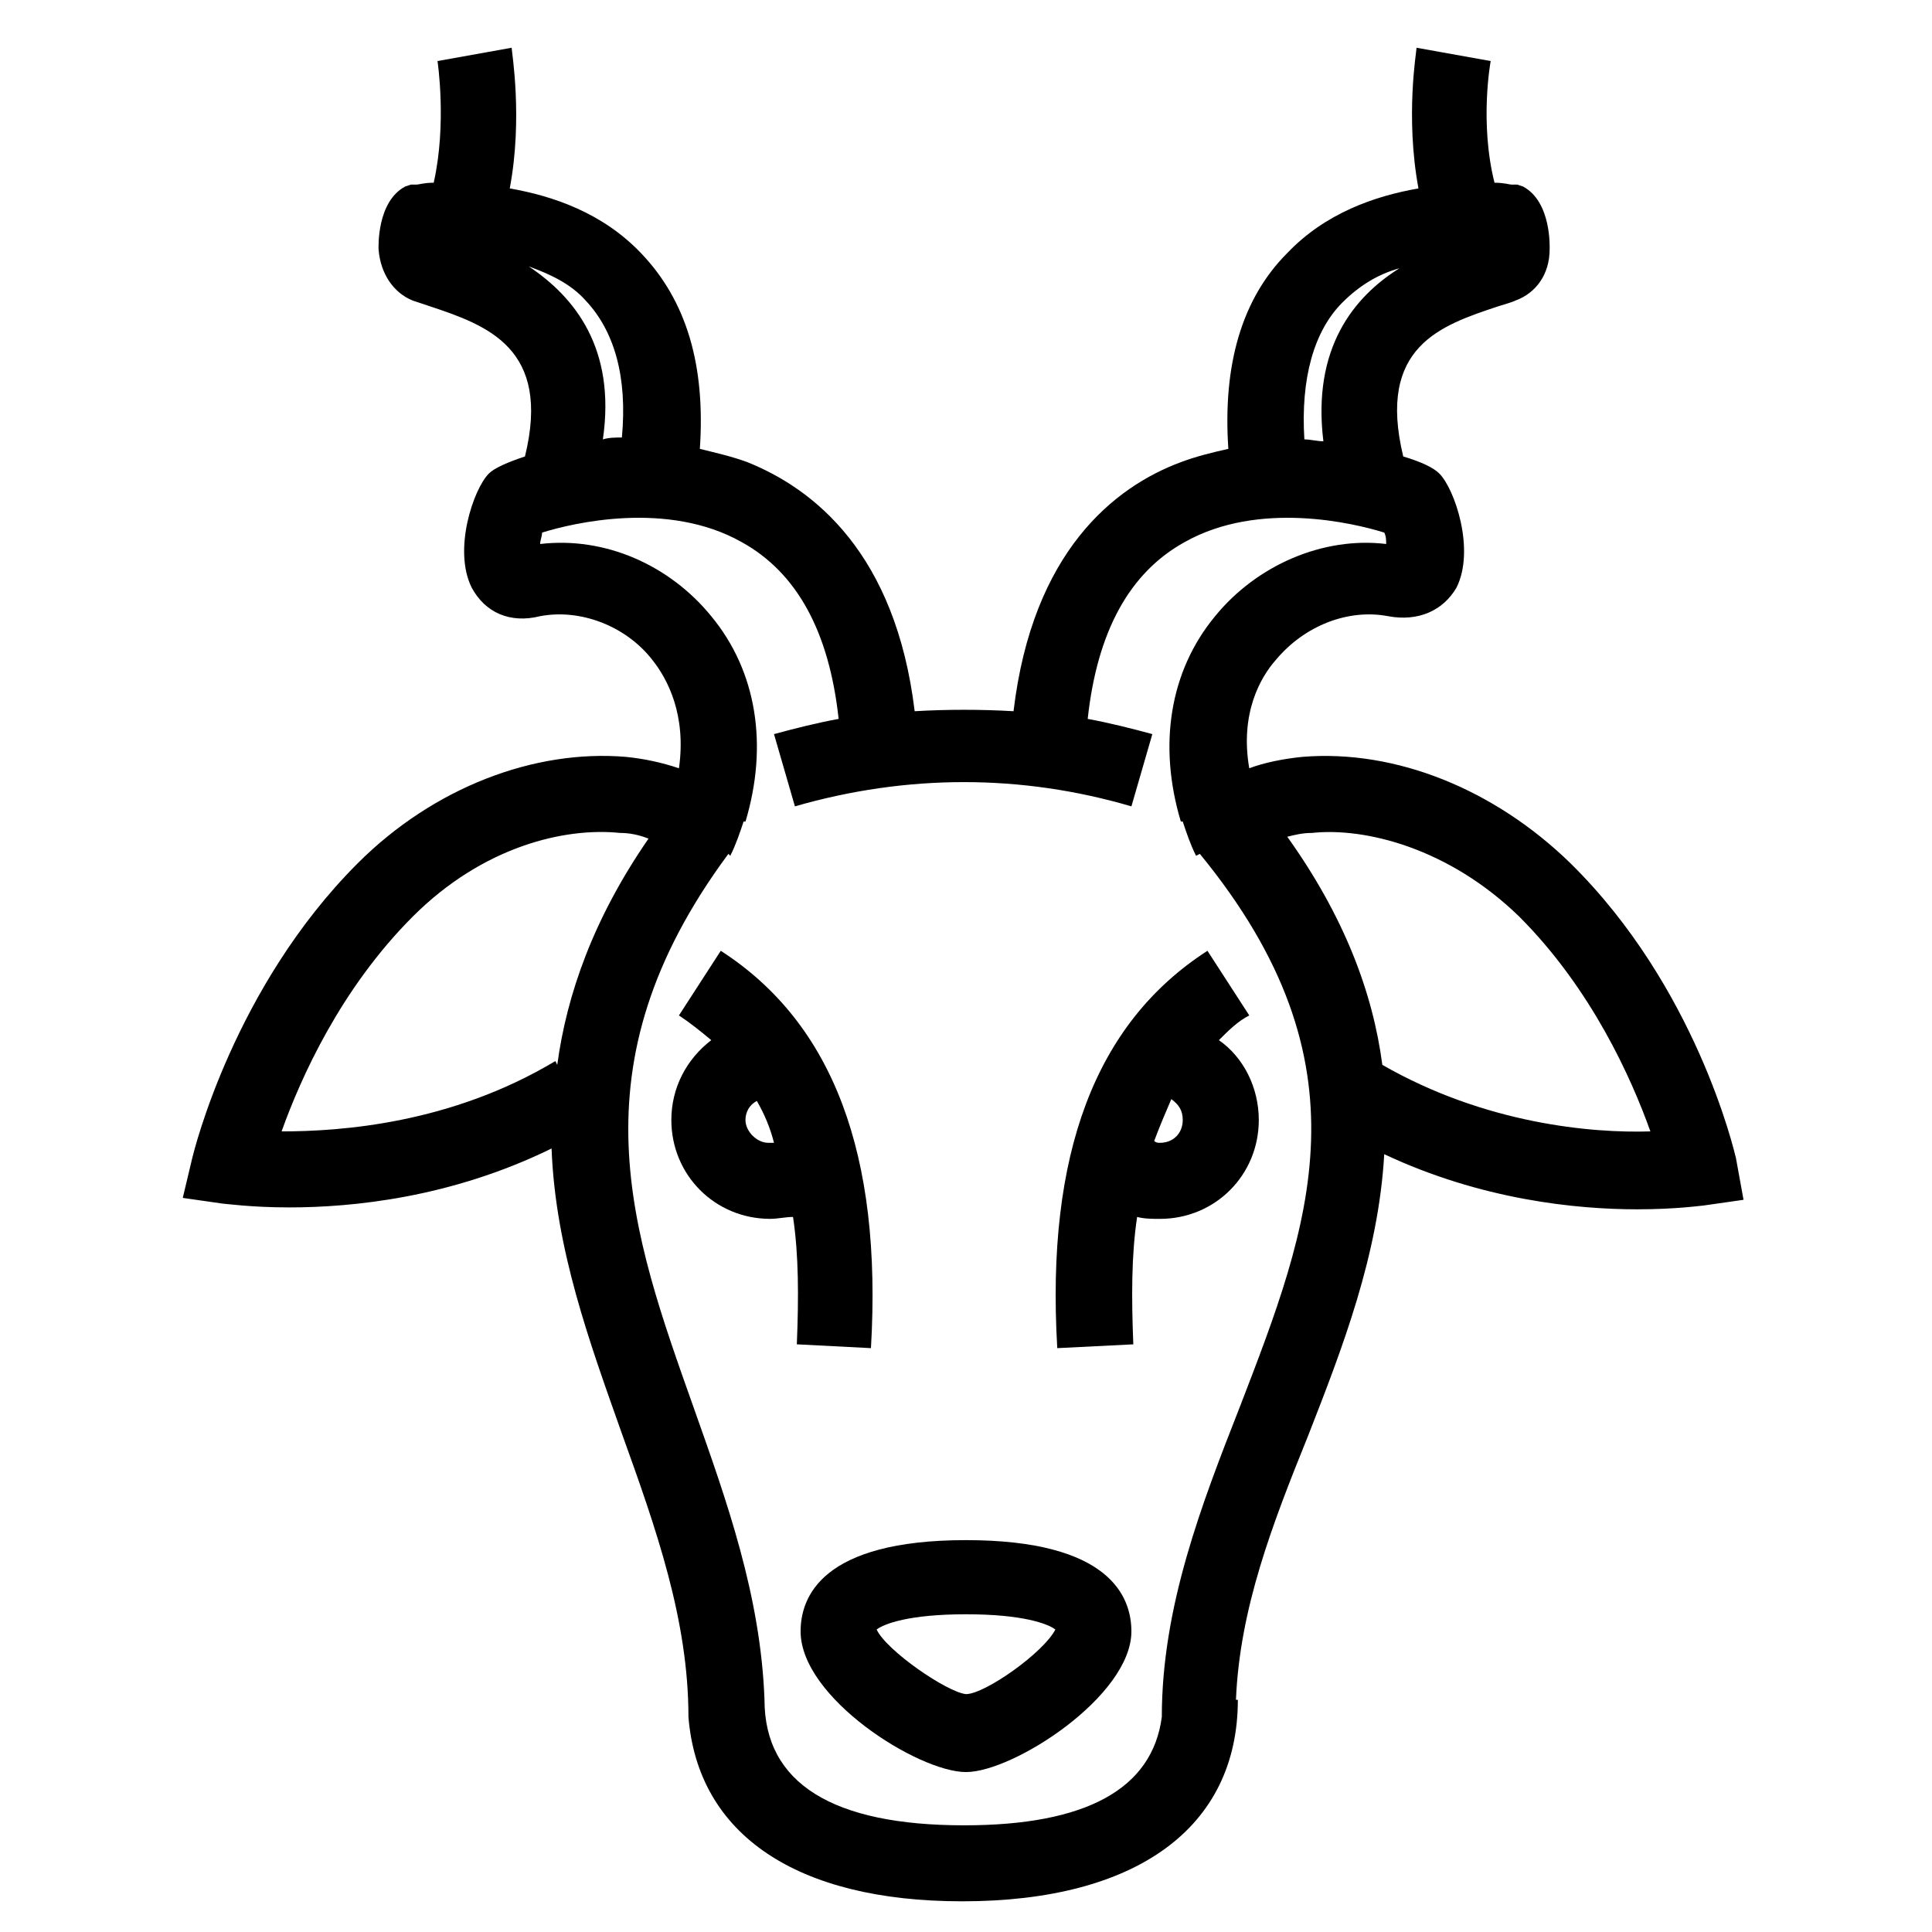 <?xml version="1.0" encoding="UTF-8"?>
<!-- Uploaded to: ICON Repo, www.svgrepo.com, Generator: ICON Repo Mixer Tools -->
<svg fill="#000000" width="800px" height="800px" version="1.1" viewBox="144 144 512 512" xmlns="http://www.w3.org/2000/svg">
 <g>
  <path d="m604.04 450.88c-0.504-2.016-10.578-45.344-43.832-78.09-20.152-19.648-46.352-30.23-71.039-28.215-5.039 0.504-10.078 1.512-14.105 3.023-2.519-14.609 3.023-24.184 7.055-28.719 7.559-9.07 19.145-13.602 29.727-11.586 8.062 1.512 14.609-1.512 18.137-7.559 5.039-10.078-0.504-26.199-4.535-30.23-1.512-1.512-4.535-3.023-9.574-4.535-7.055-29.223 10.078-34.762 25.191-39.801 1.512-0.504 3.527-1.008 4.535-1.512 5.543-2.016 9.07-7.055 9.07-13.602 0-0.504 0.504-12.594-7.055-16.625l-1.512-0.504h-1.512c-0.504 0-2.016-0.504-4.535-0.504-4.031-16.121-1.008-32.242-1.008-32.242l-19.648-3.527c0 1.008-3.023 18.137 0.504 37.281-11.586 2.016-24.688 6.551-34.762 17.129-12.09 12.09-17.129 29.727-15.617 51.891-4.535 1.008-8.566 2.016-12.594 3.527-17.633 6.551-39.297 23.68-44.336 66-8.566-0.504-17.633-0.504-26.199 0-5.039-41.816-26.703-58.945-44.336-66-4.031-1.512-8.566-2.519-12.594-3.527 1.512-22.168-3.527-39.297-15.617-51.891-10.078-10.578-23.176-15.113-34.762-17.129 3.527-18.641 0.504-36.273 0.504-37.281l-19.648 3.527s2.519 16.625-1.008 32.242c-2.519 0-4.031 0.504-4.535 0.504h-1.512l-1.512 0.504c-7.559 4.031-7.055 16.121-7.055 16.625 0.504 6.551 4.031 11.586 9.07 13.602 1.512 0.504 3.023 1.008 4.535 1.512 15.113 5.039 32.242 11.082 25.191 39.801-4.535 1.512-8.062 3.023-9.574 4.535-4.031 4.031-9.574 20.152-4.535 30.23 3.527 6.551 10.078 9.574 18.137 7.559 10.578-2.016 22.672 2.519 29.727 11.586 4.031 5.039 9.07 14.609 7.055 28.719-4.535-1.512-9.07-2.519-14.105-3.023-24.184-2.016-50.883 8.062-71.039 28.215-32.746 32.746-43.328 76.074-43.832 78.09l-2.519 10.578 10.578 1.512c0.504 0 7.559 1.008 17.633 1.008 16.625 0 42.824-2.519 69.527-15.617 1.008 26.703 10.078 51.387 18.641 75.57 9.07 25.191 17.633 49.375 17.633 75.066 2.519 31.234 28.719 48.871 72.547 48.871 46.352 0 73.051-19.648 73.051-53.402h-0.504c1.008-24.184 9.574-46.352 19.145-70.031 9.07-23.176 18.641-47.863 20.152-74.562 25.695 12.09 50.883 14.609 67.008 14.609 10.578 0 17.129-1.008 17.633-1.008l10.578-1.512zm-104.29-226.71c4.535-4.535 9.574-7.559 15.113-9.07-12.09 7.559-23.176 21.16-20.152 45.848-1.512 0-3.527-0.504-5.039-0.504-1.008-16.121 2.519-28.715 10.078-36.273zm-215.63-9.57c5.543 2.016 11.082 4.535 15.113 9.07 7.559 8.062 11.082 20.152 9.574 36.273-1.512 0-3.527 0-5.039 0.504 3.527-24.184-7.555-37.789-19.648-45.848zm7.559 211.6-0.504-1.008c-27.711 16.625-56.93 18.641-72.547 18.641 5.039-14.105 15.617-37.785 34.762-56.93 18.641-18.641 40.305-23.68 54.914-22.168 2.519 0 5.039 0.504 7.559 1.512-14.613 21.16-21.664 41.312-24.184 59.953zm180.87 90.688c-10.078 25.695-20.656 52.898-20.656 82.121-2.519 19.145-20.152 28.719-52.395 28.719-34.762 0-52.898-11.082-52.898-33.25-1.008-27.711-10.078-52.898-18.641-77.082-16.625-46.855-32.746-90.688 9.07-147.11l0.504 0.504c1.512-3.023 2.519-6.047 3.527-9.07h0.504c6.047-20.152 3.023-39.801-9.07-54.41-11.082-13.602-28.215-21.16-45.344-19.145 0-1.008 0.504-2.016 0.504-3.023 8.062-2.519 33.25-8.566 52.898 2.519 14.609 8.062 23.176 23.68 25.695 46.855-5.543 1.008-11.586 2.519-17.129 4.031l5.543 19.145c29.727-8.566 59.953-8.566 89.176 0l5.543-19.145c-5.543-1.512-11.586-3.023-17.129-4.031 2.519-23.176 11.082-38.793 25.695-46.855 19.648-11.082 44.84-5.039 52.898-2.519 0.504 1.008 0.504 2.016 0.504 3.023-16.625-2.016-34.258 5.543-45.344 19.145-12.09 14.609-15.113 34.258-9.07 54.41h0.504c1.008 3.023 2.016 6.047 3.527 9.07l1.008-0.504c45.84 55.918 29.215 98.238 10.574 146.61zm37.785-90.688c-2.519-19.145-10.078-39.297-25.191-60.457 2.016-0.504 4.031-1.008 6.551-1.008 14.105-1.512 36.273 4.031 54.914 22.168 19.145 19.145 29.727 42.824 34.762 56.93-15.617 0.504-43.828-2.012-71.035-17.633z"/>
  <path d="m400 552.15c-38.289 0-43.832 15.113-43.832 24.184 0 17.633 31.234 37.281 43.832 37.281 12.594 0 43.832-20.152 43.832-37.281-0.004-9.07-5.543-24.184-43.832-24.184zm0 40.809c-5.039-0.504-21.16-11.586-23.68-17.129 2.016-1.512 8.566-4.031 23.68-4.031s21.664 2.519 23.68 4.031c-3.023 6.047-18.645 17.129-23.68 17.129z"/>
  <path d="m374.81 501.27c3.023-51.387-10.078-86.152-39.801-105.3l-11.082 17.129c3.023 2.016 5.543 4.031 8.566 6.551-6.551 5.039-10.578 12.594-10.578 21.16 0 14.609 11.586 26.199 26.199 26.199 2.016 0 4.031-0.504 6.047-0.504 1.512 10.078 1.512 21.16 1.008 33.754zm-27.207-54.414c-3.023 0-6.047-3.023-6.047-6.047 0-2.016 1.008-4.031 3.023-5.039 2.016 3.527 3.527 7.055 4.535 11.082 0 0.004-1.008 0.004-1.512 0.004z"/>
  <path d="m475.07 413.1-11.082-17.129c-29.727 19.145-42.824 53.906-39.801 105.3l20.152-1.008c-0.504-12.594-0.504-23.68 1.008-33.754 2.016 0.504 4.031 0.504 6.047 0.504 14.609 0 26.199-11.586 26.199-26.199 0-8.566-4.031-16.625-10.578-21.16 2.512-2.519 5.031-5.039 8.055-6.551zm-17.633 27.711c0 3.527-2.519 6.047-6.047 6.047-0.504 0-1.008 0-1.512-0.504 1.512-4.031 3.023-7.559 4.535-11.082 2.016 1.508 3.023 3.019 3.023 5.539z"/>
 </g>
</svg>